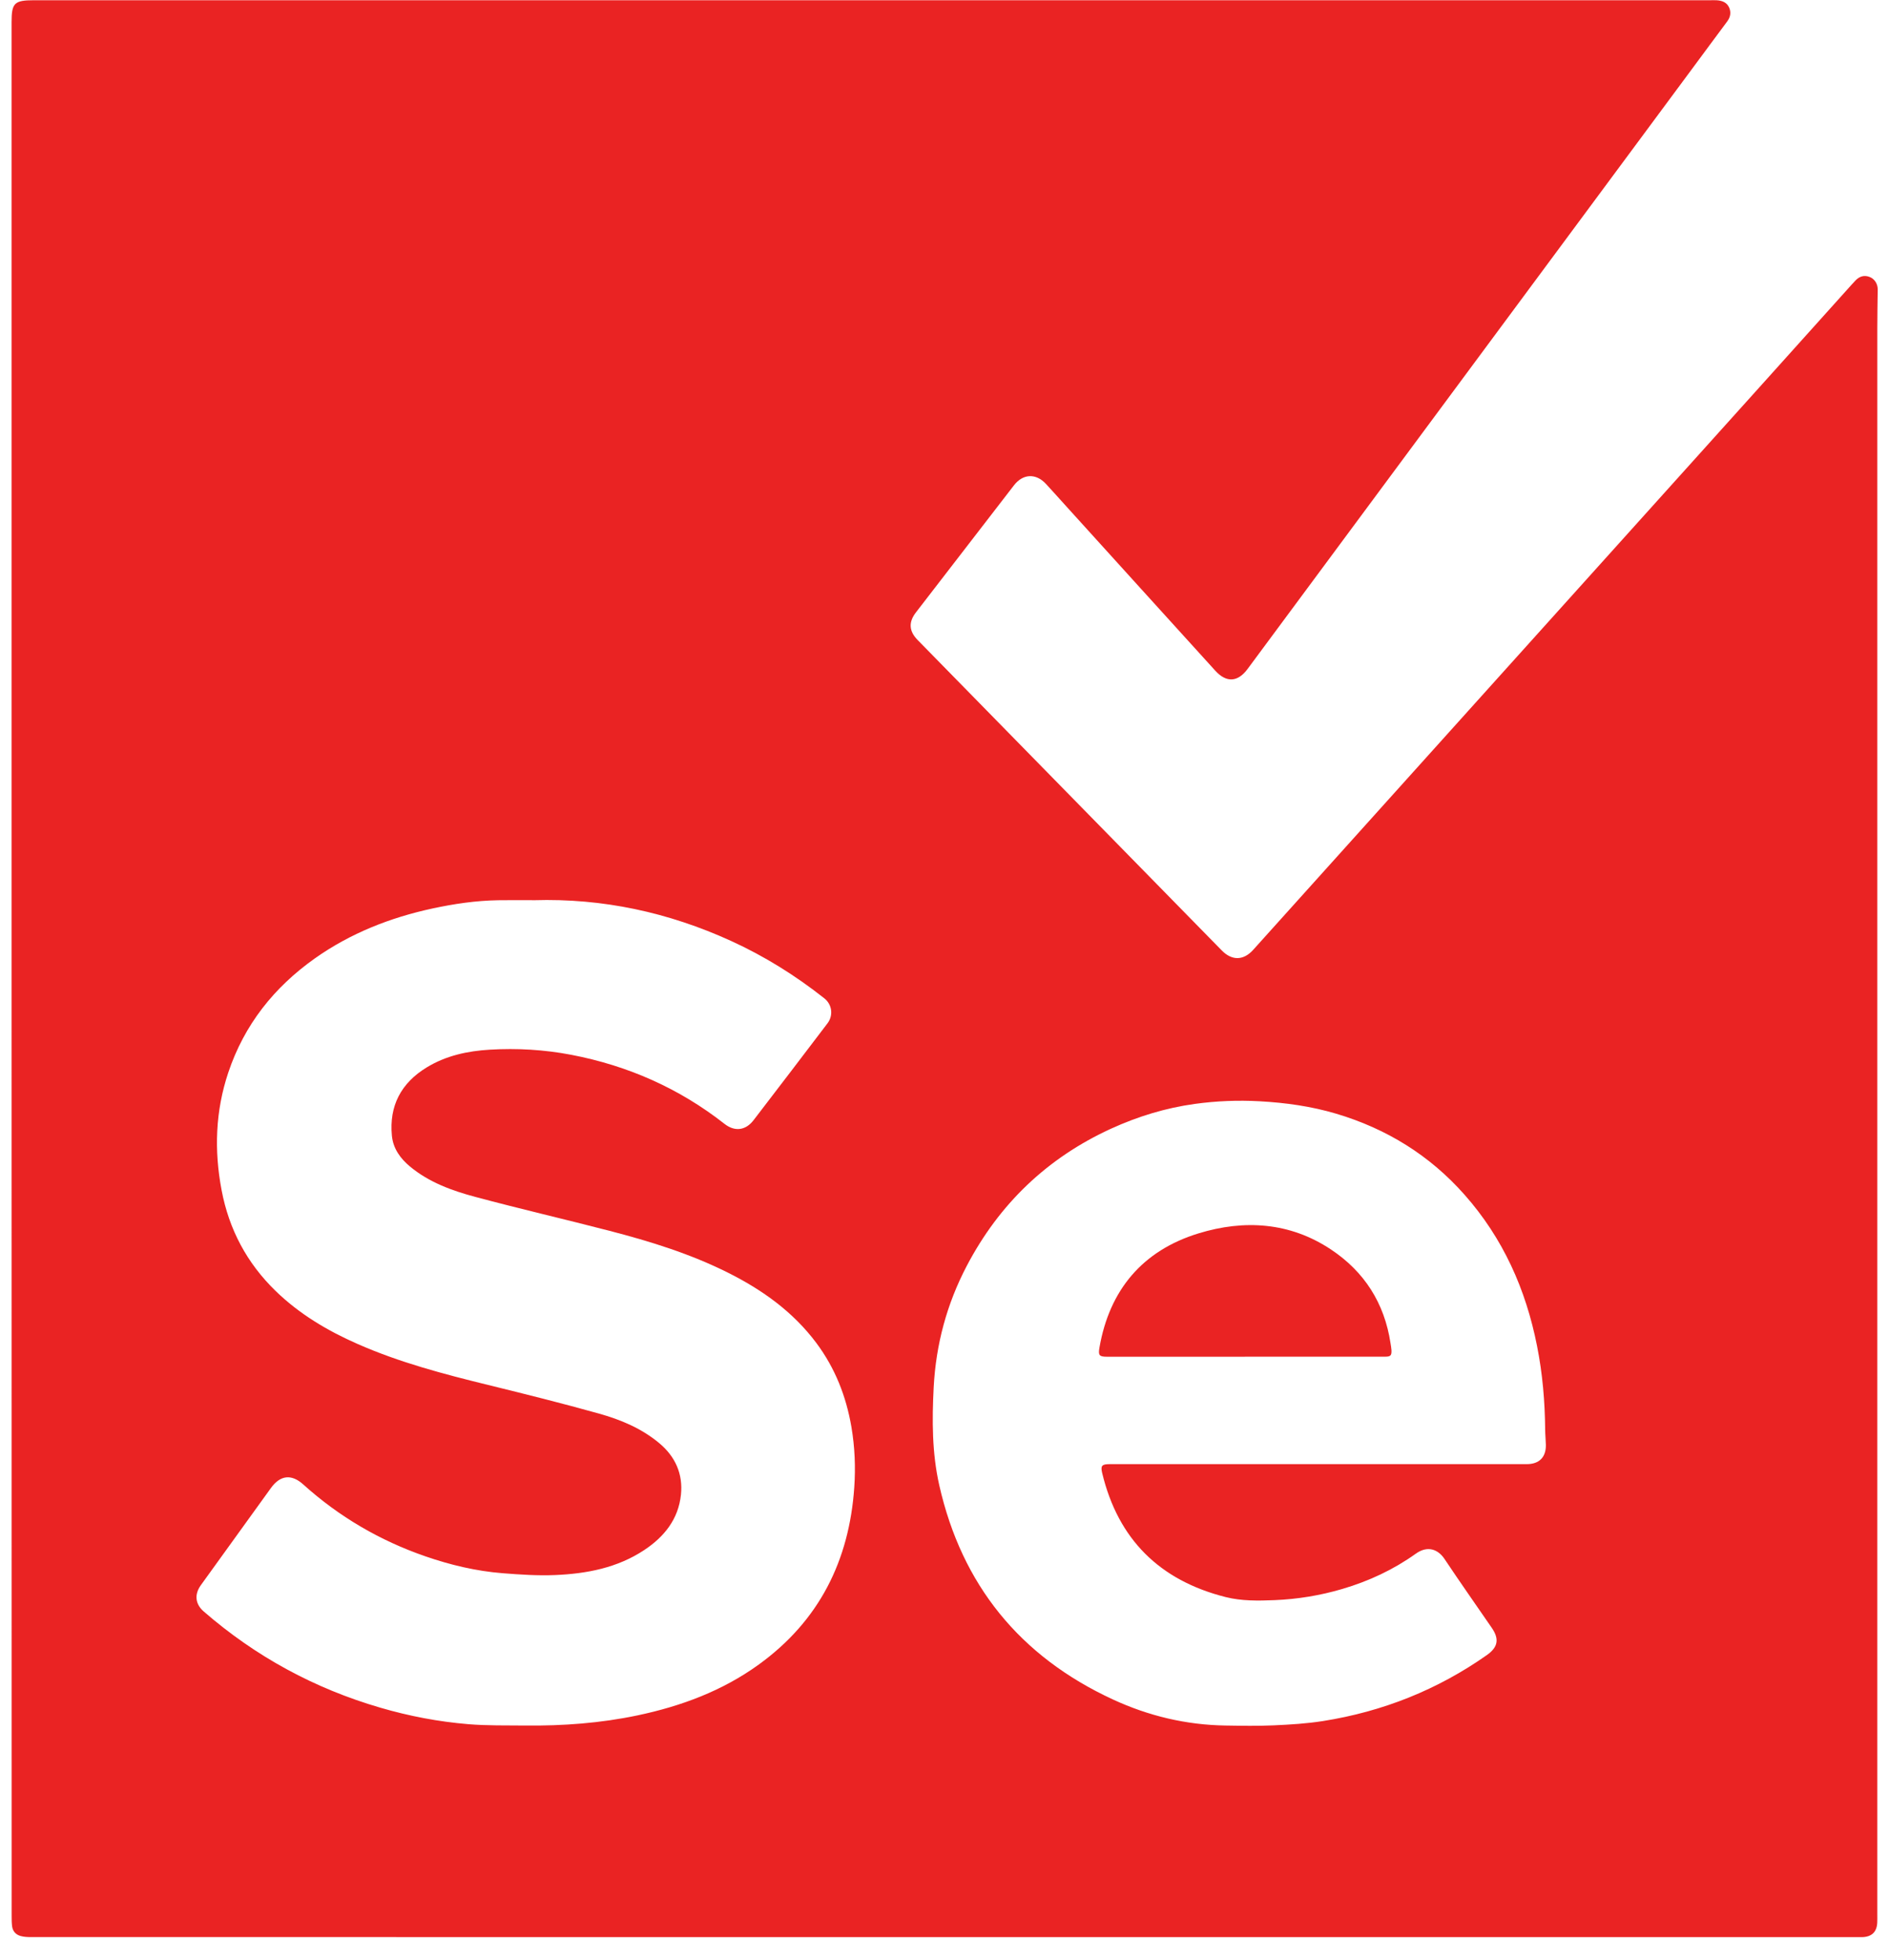 <svg width="80" height="83" viewBox="0 0 80 83" fill="none" xmlns="http://www.w3.org/2000/svg">
<path d="M0.49 41.024C0.49 27.662 0.49 14.3 0.49 0.938C0.49 0.126 0.608 0.01 1.436 0.01C25.105 0.01 48.773 0.01 72.441 0.01C72.528 0.01 72.615 0.006 72.702 0.011C72.931 0.025 73.133 0.099 73.231 0.322C73.32 0.528 73.284 0.724 73.148 0.908C72.644 1.583 72.146 2.261 71.645 2.937C65.374 11.403 59.103 19.869 52.833 28.335C52.421 28.891 51.939 28.922 51.469 28.406C49.352 26.076 47.239 23.741 45.125 21.408C44.849 21.104 44.577 20.797 44.297 20.495C43.874 20.037 43.327 20.057 42.944 20.551C41.557 22.344 40.173 24.14 38.79 25.936C38.469 26.353 38.495 26.73 38.865 27.108C43.157 31.49 47.449 35.872 51.743 40.253C52.175 40.694 52.663 40.683 53.073 40.227C56.649 36.253 60.224 32.279 63.8 28.305C67.303 24.411 70.807 20.518 74.311 16.625C75.679 15.104 77.046 13.581 78.414 12.059C78.471 11.995 78.529 11.931 78.59 11.869C78.757 11.7 78.953 11.641 79.181 11.73C79.392 11.813 79.524 12.024 79.522 12.26C79.515 12.806 79.505 13.35 79.505 13.895C79.505 36.292 79.505 58.688 79.505 81.085C79.505 81.199 79.508 81.315 79.502 81.429C79.482 81.822 79.27 82.026 78.868 82.04C78.81 82.042 78.753 82.04 78.695 82.04C52.897 82.04 27.099 82.04 1.302 82.038C1.159 82.038 1.01 82.03 0.874 81.992C0.671 81.936 0.539 81.792 0.512 81.579C0.494 81.438 0.493 81.293 0.493 81.15C0.49 67.776 0.49 54.4 0.49 41.024ZM22.612 38.124C22.106 38.124 21.599 38.117 21.093 38.126C20.158 38.141 19.237 38.277 18.325 38.473C16.525 38.861 14.843 39.522 13.336 40.588C11.601 41.817 10.345 43.403 9.669 45.42C9.121 47.054 9.065 48.717 9.384 50.402C9.698 52.066 10.456 53.494 11.677 54.678C12.683 55.654 13.87 56.359 15.149 56.921C16.926 57.703 18.794 58.194 20.675 58.655C22.244 59.04 23.812 59.432 25.367 59.867C26.287 60.124 27.171 60.494 27.916 61.116C28.602 61.687 28.93 62.427 28.838 63.304C28.73 64.338 28.132 65.085 27.281 65.648C26.141 66.402 24.846 66.648 23.513 66.705C22.772 66.736 22.024 66.686 21.283 66.627C20.163 66.538 19.074 66.278 18.015 65.912C16.084 65.244 14.358 64.234 12.844 62.869C12.341 62.415 11.868 62.472 11.472 63.022C10.484 64.393 9.493 65.764 8.505 67.135C8.224 67.527 8.267 67.934 8.627 68.247C10.82 70.153 13.318 71.511 16.116 72.325C17.332 72.68 18.573 72.916 19.834 73.021C20.631 73.087 21.437 73.069 22.239 73.078C23.84 73.095 25.43 72.978 27 72.648C28.852 72.257 30.593 71.61 32.133 70.496C34.7 68.64 35.967 66.084 36.179 62.986C36.237 62.136 36.202 61.281 36.058 60.435C35.836 59.136 35.367 57.941 34.573 56.877C33.589 55.559 32.289 54.63 30.832 53.9C29.237 53.101 27.54 52.574 25.818 52.128C23.926 51.637 22.021 51.197 20.134 50.691C19.142 50.426 18.173 50.075 17.365 49.405C16.953 49.063 16.648 48.639 16.597 48.099C16.476 46.835 16.983 45.869 18.074 45.204C18.89 44.707 19.802 44.511 20.737 44.455C21.894 44.386 23.052 44.453 24.192 44.672C26.59 45.131 28.763 46.09 30.683 47.597C31.116 47.936 31.576 47.881 31.914 47.441C32.962 46.077 34.004 44.709 35.045 43.339C35.3 43.002 35.24 42.54 34.909 42.279C33.688 41.314 32.373 40.493 30.953 39.846C28.306 38.64 25.528 38.036 22.61 38.125L22.612 38.124ZM55.815 62.008C58.763 62.008 61.71 62.008 64.658 62.008C65.188 62.008 65.478 61.713 65.468 61.189C65.463 60.974 65.44 60.759 65.438 60.545C65.428 59.353 65.327 58.173 65.094 57.002C64.621 54.607 63.657 52.443 62.023 50.597C60.55 48.93 58.724 47.802 56.588 47.166C55.532 46.852 54.45 46.701 53.347 46.64C52.424 46.589 51.51 46.626 50.6 46.752C49.369 46.921 48.192 47.282 47.062 47.797C44.347 49.038 42.316 50.992 40.942 53.613C40.099 55.222 39.636 56.939 39.542 58.755C39.47 60.148 39.47 61.54 39.779 62.905C40.732 67.114 43.186 70.15 47.132 71.974C48.639 72.671 50.237 73.054 51.909 73.078C52.589 73.089 53.27 73.101 53.949 73.07C54.648 73.038 55.352 72.996 56.041 72.886C58.563 72.486 60.879 71.564 62.968 70.095C63.439 69.763 63.505 69.418 63.178 68.942C62.51 67.97 61.83 67.005 61.176 66.024C60.909 65.622 60.465 65.439 59.96 65.8C59.016 66.476 57.97 66.963 56.852 67.293C55.912 67.57 54.958 67.727 53.975 67.768C53.277 67.796 52.585 67.808 51.907 67.638C49.103 66.93 47.352 65.185 46.679 62.39C46.603 62.075 46.663 62.008 46.994 62.008C49.934 62.008 52.874 62.008 55.815 62.008V62.008Z" fill="#EA2323"/>
<path d="M52.727 57.459C50.779 57.459 48.831 57.459 46.883 57.459C46.555 57.459 46.505 57.402 46.562 57.074C46.985 54.63 48.388 52.96 50.761 52.234C52.687 51.644 54.619 51.757 56.36 52.912C57.785 53.858 58.631 55.191 58.888 56.88C58.903 56.979 58.923 57.078 58.929 57.177C58.941 57.406 58.893 57.457 58.657 57.457C57.904 57.459 57.151 57.457 56.398 57.457C55.175 57.457 53.951 57.457 52.727 57.457L52.727 57.459Z" fill="#EA2323"/>
</svg>
